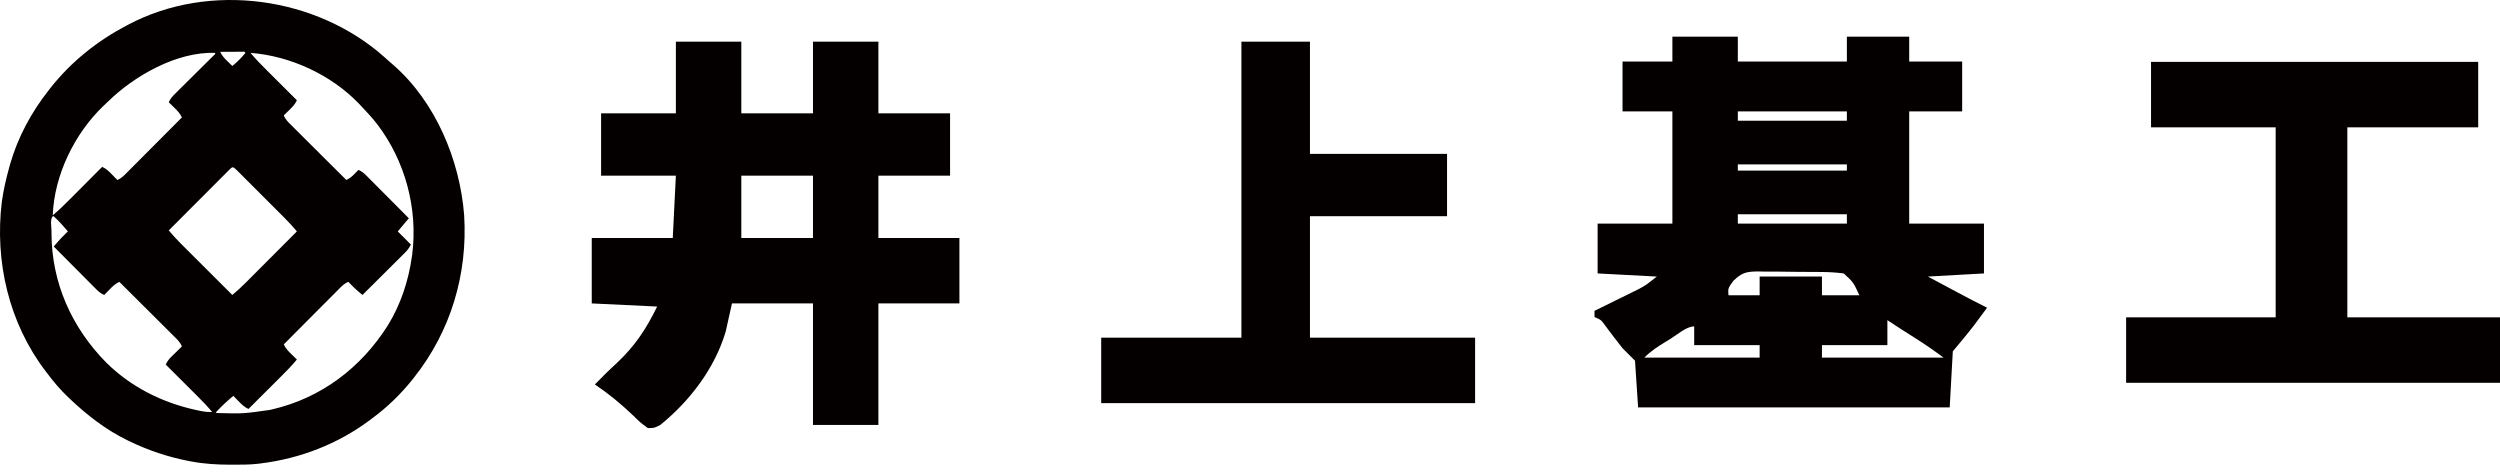 <svg width="200" height="38" viewBox="0 0 200 38" fill="none" xmlns="http://www.w3.org/2000/svg">
<path d="M30.802 4.612C30.866 4.671 30.93 4.73 30.997 4.791C31.157 4.938 31.321 5.078 31.488 5.217C34.856 8.173 36.786 12.81 37.132 17.207C37.427 21.931 36.058 26.509 33.112 30.215C33.077 30.26 33.041 30.305 33.004 30.352C32.071 31.521 31.006 32.556 29.804 33.443C29.727 33.501 29.651 33.559 29.573 33.618C27.023 35.523 23.998 36.688 20.846 37.075C20.788 37.082 20.731 37.09 20.671 37.098C20 37.177 19.326 37.175 18.651 37.176C18.587 37.176 18.523 37.176 18.456 37.176C17.381 37.174 16.336 37.115 15.277 36.913C15.204 36.9 15.131 36.886 15.055 36.871C13.417 36.551 11.856 36.027 10.354 35.299C10.298 35.272 10.241 35.245 10.183 35.217C8.465 34.378 6.975 33.22 5.593 31.91C5.532 31.852 5.532 31.852 5.47 31.794C4.824 31.181 4.269 30.524 3.737 29.811C3.703 29.768 3.67 29.724 3.635 29.679C0.709 25.84 -0.435 20.897 0.147 16.14C0.277 15.192 0.493 14.269 0.751 13.348C0.771 13.276 0.791 13.205 0.811 13.131C1.426 10.978 2.515 8.967 3.898 7.215C3.953 7.144 4.008 7.073 4.065 7C5.729 4.913 7.758 3.293 10.112 2.05C10.162 2.023 10.212 1.996 10.264 1.969C16.788 -1.48 25.356 -0.272 30.802 4.612ZM17.617 4.148C17.761 4.459 17.947 4.655 18.193 4.895C18.266 4.967 18.339 5.039 18.415 5.113C18.471 5.167 18.528 5.222 18.586 5.278C18.98 4.96 19.317 4.623 19.635 4.229C19.551 4.127 19.551 4.127 19.367 4.139C19.246 4.14 19.246 4.14 19.123 4.14C19.036 4.14 18.949 4.141 18.859 4.141C18.721 4.142 18.721 4.142 18.581 4.143C18.489 4.143 18.397 4.144 18.302 4.144C18.074 4.145 17.846 4.146 17.617 4.148ZM20.039 4.229C20.427 4.697 20.845 5.126 21.276 5.555C21.347 5.626 21.418 5.697 21.491 5.77C21.716 5.994 21.942 6.219 22.167 6.443C22.32 6.596 22.474 6.749 22.627 6.902C23.002 7.275 23.376 7.649 23.751 8.022C23.603 8.345 23.389 8.564 23.136 8.809C23.094 8.85 23.052 8.89 23.009 8.933C22.907 9.033 22.805 9.133 22.702 9.232C22.833 9.566 23.076 9.789 23.326 10.036C23.373 10.084 23.421 10.131 23.469 10.18C23.625 10.335 23.782 10.491 23.938 10.646C24.047 10.754 24.155 10.862 24.263 10.97C24.548 11.255 24.834 11.538 25.119 11.822C25.41 12.112 25.701 12.402 25.992 12.692C26.563 13.261 27.134 13.829 27.705 14.397C27.981 14.268 28.159 14.123 28.371 13.903C28.428 13.845 28.485 13.786 28.544 13.726C28.587 13.681 28.63 13.636 28.674 13.59C28.966 13.714 29.152 13.887 29.374 14.111C29.448 14.185 29.523 14.259 29.599 14.336C29.68 14.417 29.76 14.498 29.84 14.579C29.923 14.662 30.006 14.745 30.088 14.829C30.306 15.046 30.523 15.265 30.74 15.484C30.961 15.707 31.183 15.93 31.405 16.152C31.84 16.589 32.275 17.026 32.709 17.464C32.679 17.499 32.648 17.534 32.617 17.571C32.576 17.619 32.535 17.667 32.492 17.716C32.452 17.763 32.411 17.81 32.37 17.858C32.185 18.075 32.004 18.294 31.821 18.513C32.167 18.859 32.514 19.206 32.87 19.562C32.717 19.869 32.589 20.024 32.35 20.262C32.276 20.337 32.201 20.411 32.125 20.488C32.044 20.568 31.962 20.648 31.881 20.729C31.798 20.811 31.715 20.894 31.632 20.977C31.414 21.194 31.196 21.411 30.977 21.628C30.754 21.85 30.531 22.072 30.308 22.294C29.872 22.729 29.434 23.163 28.997 23.597C28.906 23.52 28.816 23.443 28.725 23.366C28.675 23.323 28.625 23.28 28.573 23.236C28.413 23.097 28.262 22.952 28.114 22.8C28.067 22.752 28.019 22.704 27.971 22.655C27.919 22.602 27.919 22.602 27.867 22.548C27.533 22.68 27.31 22.922 27.063 23.172C27.015 23.22 26.968 23.267 26.92 23.316C26.764 23.472 26.608 23.628 26.453 23.785C26.345 23.893 26.237 24.001 26.129 24.11C25.845 24.395 25.561 24.68 25.277 24.965C24.988 25.257 24.697 25.548 24.407 25.838C23.838 26.409 23.27 26.98 22.702 27.552C22.85 27.875 23.064 28.094 23.317 28.339C23.38 28.4 23.38 28.4 23.443 28.463C23.546 28.563 23.648 28.663 23.751 28.762C23.352 29.243 22.921 29.684 22.478 30.124C22.366 30.235 22.366 30.235 22.252 30.349C22.056 30.546 21.859 30.741 21.662 30.937C21.461 31.138 21.26 31.339 21.058 31.54C20.665 31.932 20.271 32.325 19.877 32.717C19.554 32.569 19.335 32.354 19.09 32.101C19.049 32.06 19.009 32.018 18.966 31.975C18.866 31.873 18.766 31.77 18.667 31.668C18.181 32.069 17.725 32.499 17.295 32.959C17.295 32.986 17.295 33.012 17.295 33.04C19.448 33.098 19.448 33.098 21.572 32.797C21.64 32.782 21.709 32.766 21.779 32.75C25.708 31.835 28.893 29.411 31.033 26.022C32.059 24.354 32.679 22.464 32.951 20.531C32.959 20.477 32.967 20.424 32.974 20.369C33.448 16.698 32.416 12.865 30.17 9.929C29.777 9.429 29.357 8.963 28.916 8.506C28.845 8.431 28.773 8.355 28.7 8.277C26.473 5.973 23.224 4.474 20.039 4.229ZM8.616 8.148C8.504 8.259 8.388 8.366 8.273 8.474C5.971 10.669 4.334 14.023 4.221 17.222C4.702 16.823 5.142 16.392 5.582 15.949C5.657 15.874 5.731 15.8 5.808 15.723C6.004 15.527 6.2 15.33 6.396 15.133C6.596 14.932 6.797 14.731 6.998 14.529C7.391 14.136 7.783 13.742 8.175 13.348C8.498 13.496 8.718 13.711 8.962 13.963C9.003 14.005 9.044 14.047 9.086 14.09C9.186 14.192 9.286 14.294 9.386 14.397C9.72 14.266 9.943 14.024 10.19 13.773C10.237 13.726 10.284 13.679 10.333 13.63C10.489 13.474 10.644 13.317 10.799 13.161C10.908 13.053 11.016 12.944 11.124 12.836C11.408 12.551 11.692 12.266 11.976 11.98C12.265 11.689 12.555 11.398 12.845 11.107C13.414 10.536 13.983 9.965 14.551 9.394C14.403 9.071 14.188 8.851 13.935 8.607C13.894 8.566 13.852 8.525 13.809 8.483C13.707 8.383 13.604 8.283 13.502 8.183C13.623 7.898 13.788 7.716 14.007 7.499C14.114 7.393 14.114 7.393 14.223 7.285C14.3 7.208 14.378 7.131 14.456 7.055C14.535 6.976 14.614 6.897 14.694 6.818C14.902 6.611 15.111 6.404 15.32 6.197C15.656 5.865 15.99 5.533 16.325 5.2C16.442 5.084 16.559 4.968 16.677 4.852C16.747 4.782 16.818 4.712 16.891 4.639C16.953 4.578 17.016 4.516 17.08 4.452C17.223 4.332 17.223 4.332 17.214 4.229C14.142 4.122 10.738 6.065 8.616 8.148ZM18.253 13.671C18.206 13.718 18.159 13.766 18.11 13.815C18.061 13.864 18.011 13.914 17.96 13.965C17.795 14.13 17.63 14.295 17.466 14.46C17.352 14.574 17.238 14.688 17.124 14.802C16.824 15.103 16.524 15.404 16.224 15.705C15.918 16.012 15.611 16.319 15.305 16.625C14.704 17.227 14.103 17.83 13.502 18.432C13.808 18.798 14.124 19.148 14.463 19.484C14.508 19.529 14.553 19.574 14.599 19.62C14.746 19.766 14.893 19.913 15.04 20.059C15.142 20.161 15.244 20.263 15.347 20.366C15.615 20.634 15.883 20.901 16.152 21.169C16.426 21.442 16.7 21.716 16.974 21.99C17.511 22.526 18.049 23.062 18.586 23.597C18.952 23.291 19.301 22.975 19.637 22.636C19.682 22.591 19.727 22.546 19.773 22.5C19.92 22.353 20.066 22.206 20.212 22.06C20.315 21.957 20.417 21.855 20.519 21.752C20.787 21.484 21.055 21.216 21.322 20.948C21.596 20.673 21.869 20.399 22.143 20.125C22.679 19.588 23.215 19.05 23.751 18.513C23.445 18.148 23.129 17.798 22.791 17.462C22.746 17.417 22.701 17.372 22.655 17.326C22.509 17.179 22.363 17.033 22.216 16.887C22.114 16.785 22.012 16.682 21.909 16.58C21.696 16.366 21.483 16.153 21.269 15.94C20.995 15.666 20.721 15.392 20.448 15.118C20.237 14.907 20.026 14.697 19.816 14.486C19.714 14.385 19.613 14.284 19.512 14.183C19.372 14.042 19.231 13.902 19.09 13.761C19.049 13.719 19.006 13.677 18.963 13.634C18.605 13.278 18.609 13.316 18.253 13.671ZM4.221 17.303C3.993 17.53 4.12 18.173 4.12 18.493C4.12 18.548 4.12 18.603 4.12 18.659C4.126 22.613 5.738 26.206 8.498 29.005C10.452 30.938 12.936 32.192 15.605 32.782C15.685 32.8 15.764 32.818 15.847 32.836C16.227 32.917 16.58 32.982 16.972 32.959C16.583 32.491 16.166 32.061 15.734 31.633C15.663 31.562 15.592 31.491 15.519 31.418C15.294 31.193 15.069 30.969 14.843 30.745C14.69 30.592 14.537 30.439 14.383 30.286C14.009 29.912 13.634 29.539 13.26 29.166C13.376 28.923 13.491 28.754 13.684 28.564C13.734 28.514 13.785 28.465 13.837 28.413C13.889 28.362 13.942 28.311 13.996 28.258C14.049 28.206 14.102 28.153 14.157 28.099C14.288 27.97 14.419 27.841 14.551 27.713C14.419 27.379 14.177 27.156 13.927 26.909C13.879 26.862 13.832 26.815 13.783 26.766C13.627 26.61 13.471 26.455 13.315 26.3C13.206 26.192 13.098 26.084 12.989 25.975C12.705 25.691 12.419 25.407 12.134 25.124C11.842 24.834 11.552 24.544 11.261 24.254C10.69 23.685 10.119 23.116 9.547 22.548C9.224 22.697 9.005 22.911 8.76 23.164C8.72 23.205 8.679 23.247 8.637 23.29C8.536 23.392 8.436 23.495 8.337 23.597C8.045 23.474 7.859 23.301 7.637 23.077C7.562 23.003 7.488 22.928 7.411 22.852C7.331 22.77 7.251 22.689 7.17 22.608C7.088 22.525 7.005 22.442 6.922 22.359C6.705 22.141 6.488 21.923 6.271 21.704C6.049 21.481 5.827 21.258 5.605 21.035C5.17 20.599 4.736 20.161 4.302 19.724C4.378 19.634 4.455 19.544 4.532 19.453C4.575 19.403 4.617 19.353 4.662 19.302C4.814 19.127 4.974 18.963 5.139 18.801C5.222 18.718 5.222 18.718 5.307 18.634C5.348 18.594 5.389 18.554 5.431 18.513C5.077 18.088 4.71 17.678 4.302 17.303C4.275 17.303 4.248 17.303 4.221 17.303Z" fill="#040000"/>
<path d="M133.791 2.931C135.519 2.931 137.246 2.931 139.026 2.931C139.026 3.589 139.026 4.247 139.026 4.925C141.905 4.925 144.784 4.925 147.75 4.925C147.75 4.267 147.75 3.609 147.75 2.931C149.395 2.931 151.041 2.931 152.736 2.931C152.736 3.589 152.736 4.247 152.736 4.925C154.134 4.925 155.532 4.925 156.973 4.925C156.973 6.241 156.973 7.558 156.973 8.914C155.575 8.914 154.176 8.914 152.736 8.914C152.736 11.875 152.736 14.836 152.736 17.887C154.71 17.887 156.684 17.887 158.718 17.887C158.718 19.203 158.718 20.52 158.718 21.875C157.237 21.958 155.757 22.04 154.231 22.125C155.126 22.603 155.126 22.603 156.038 23.091C156.317 23.24 156.317 23.24 156.602 23.392C157.386 23.811 158.169 24.227 158.967 24.617C158.744 24.919 158.521 25.22 158.297 25.521C158.173 25.689 158.049 25.857 157.92 26.029C157.375 26.737 156.798 27.421 156.225 28.107C156.143 29.588 156.061 31.069 155.976 32.594C147.75 32.594 139.524 32.594 131.049 32.594C130.926 30.743 130.926 30.743 130.8 28.855C130.471 28.526 130.142 28.197 129.803 27.858C129.341 27.278 128.898 26.687 128.453 26.095C128.092 25.589 128.092 25.589 127.56 25.365C127.56 25.201 127.56 25.036 127.56 24.867C127.836 24.731 128.112 24.596 128.397 24.457C128.762 24.277 129.127 24.096 129.491 23.916C129.673 23.828 129.855 23.739 130.043 23.647C130.308 23.516 130.308 23.516 130.578 23.382C130.74 23.302 130.902 23.223 131.069 23.14C131.656 22.826 131.656 22.826 132.545 22.125C130.982 22.043 129.419 21.96 127.809 21.875C127.809 20.559 127.809 19.243 127.809 17.887C129.783 17.887 131.757 17.887 133.791 17.887C133.791 14.926 133.791 11.965 133.791 8.914C132.475 8.914 131.159 8.914 129.803 8.914C129.803 7.597 129.803 6.281 129.803 4.925C131.119 4.925 132.435 4.925 133.791 4.925C133.791 4.267 133.791 3.609 133.791 2.931ZM139.026 8.914C139.026 9.16 139.026 9.407 139.026 9.661C141.905 9.661 144.784 9.661 147.75 9.661C147.75 9.415 147.75 9.168 147.75 8.914C144.871 8.914 141.992 8.914 139.026 8.914ZM139.026 13.151C139.026 13.316 139.026 13.48 139.026 13.65C141.905 13.65 144.784 13.65 147.75 13.65C147.75 13.485 147.75 13.321 147.75 13.151C144.871 13.151 141.992 13.151 139.026 13.151ZM139.026 17.139C139.026 17.386 139.026 17.633 139.026 17.887C141.905 17.887 144.784 17.887 147.75 17.887C147.75 17.64 147.75 17.394 147.75 17.139C144.871 17.139 141.992 17.139 139.026 17.139ZM138.66 22.477C138.236 23.068 138.236 23.068 138.278 23.62C139.101 23.62 139.923 23.62 140.771 23.62C140.771 23.127 140.771 22.633 140.771 22.125C142.416 22.125 144.061 22.125 145.756 22.125C145.756 22.618 145.756 23.112 145.756 23.62C146.743 23.62 147.73 23.62 148.747 23.62C148.276 22.59 148.276 22.59 147.501 21.875C146.868 21.795 146.297 21.759 145.664 21.759C145.484 21.757 145.305 21.755 145.121 21.753C144.742 21.75 144.363 21.75 143.985 21.751C143.406 21.751 142.829 21.741 142.25 21.729C141.882 21.728 141.514 21.727 141.146 21.727C140.973 21.723 140.801 21.719 140.623 21.715C139.688 21.729 139.339 21.813 138.66 22.477ZM150.991 25.614C150.991 26.273 150.991 26.931 150.991 27.609C149.263 27.609 147.536 27.609 145.756 27.609C145.756 27.938 145.756 28.267 145.756 28.606C148.964 28.606 152.172 28.606 155.477 28.606C154.695 28.019 153.92 27.49 153.094 26.97C152.388 26.524 151.685 26.078 150.991 25.614ZM133.682 27.079C133.533 27.17 133.384 27.261 133.23 27.355C132.611 27.736 132.064 28.09 131.548 28.606C134.591 28.606 137.635 28.606 140.771 28.606C140.771 28.277 140.771 27.948 140.771 27.609C139.043 27.609 137.316 27.609 135.536 27.609C135.536 27.115 135.536 26.622 135.536 26.113C134.916 26.113 134.213 26.751 133.682 27.079Z" fill="#040000"/>
<path d="M54.07 3.335C55.797 3.335 57.525 3.335 59.305 3.335C59.305 5.227 59.305 7.119 59.305 9.069C61.197 9.069 63.089 9.069 65.038 9.069C65.038 7.177 65.038 5.285 65.038 3.335C66.765 3.335 68.493 3.335 70.272 3.335C70.272 5.227 70.272 7.119 70.272 9.069C72.164 9.069 74.056 9.069 76.005 9.069C76.005 10.714 76.005 12.359 76.005 14.054C74.114 14.054 72.222 14.054 70.272 14.054C70.272 15.699 70.272 17.344 70.272 19.039C72.411 19.039 74.55 19.039 76.753 19.039C76.753 20.767 76.753 22.494 76.753 24.274C74.615 24.274 72.476 24.274 70.272 24.274C70.272 27.482 70.272 30.69 70.272 33.995C68.545 33.995 66.818 33.995 65.038 33.995C65.038 30.787 65.038 27.579 65.038 24.274C62.899 24.274 60.76 24.274 58.557 24.274C58.392 25.014 58.228 25.754 58.058 26.517C57.195 29.448 55.188 32.084 52.824 33.995C52.334 34.245 52.334 34.245 51.827 34.245C51.245 33.822 51.245 33.822 50.627 33.216C49.657 32.295 48.697 31.501 47.589 30.755C47.748 30.595 47.908 30.436 48.072 30.272C48.185 30.157 48.298 30.042 48.415 29.924C48.725 29.617 49.043 29.318 49.365 29.023C50.819 27.654 51.691 26.314 52.574 24.523C50.847 24.441 49.12 24.359 47.34 24.274C47.34 22.546 47.34 20.819 47.34 19.039C49.479 19.039 51.617 19.039 53.821 19.039C53.903 17.394 53.985 15.749 54.07 14.054C52.096 14.054 50.122 14.054 48.088 14.054C48.088 12.409 48.088 10.764 48.088 9.069C50.062 9.069 52.036 9.069 54.07 9.069C54.07 7.177 54.07 5.285 54.07 3.335ZM59.305 14.054C59.305 15.699 59.305 17.344 59.305 19.039C61.197 19.039 63.089 19.039 65.038 19.039C65.038 17.394 65.038 15.749 65.038 14.054C63.146 14.054 61.254 14.054 59.305 14.054Z" fill="#040000"/>
<path d="M172.083 4.949C180.72 4.949 189.357 4.949 198.256 4.949C198.256 6.676 198.256 8.404 198.256 10.184C194.801 10.184 191.346 10.184 187.787 10.184C187.787 15.201 187.787 20.219 187.787 25.389C191.817 25.389 195.848 25.389 200.001 25.389C200.001 27.116 200.001 28.844 200.001 30.623C190.13 30.623 180.259 30.623 170.089 30.623C170.089 28.896 170.089 27.169 170.089 25.389C174.037 25.389 177.986 25.389 182.054 25.389C182.054 20.371 182.054 15.353 182.054 10.184C178.763 10.184 175.473 10.184 172.083 10.184C172.083 8.456 172.083 6.729 172.083 4.949Z" fill="#040000"/>
<path d="M99.313 3.335C101.122 3.335 102.932 3.335 104.797 3.335C104.797 6.297 104.797 9.258 104.797 12.309C108.416 12.309 112.035 12.309 115.764 12.309C115.764 13.954 115.764 15.599 115.764 17.294C112.145 17.294 108.526 17.294 104.797 17.294C104.797 20.502 104.797 23.71 104.797 27.016C109.156 27.016 113.516 27.016 118.008 27.016C118.008 28.743 118.008 30.471 118.008 32.25C108.137 32.25 98.266 32.25 88.096 32.25C88.096 30.523 88.096 28.796 88.096 27.016C91.797 27.016 95.499 27.016 99.313 27.016C99.313 19.201 99.313 11.387 99.313 3.335Z" fill="#040000"/>
</svg>
